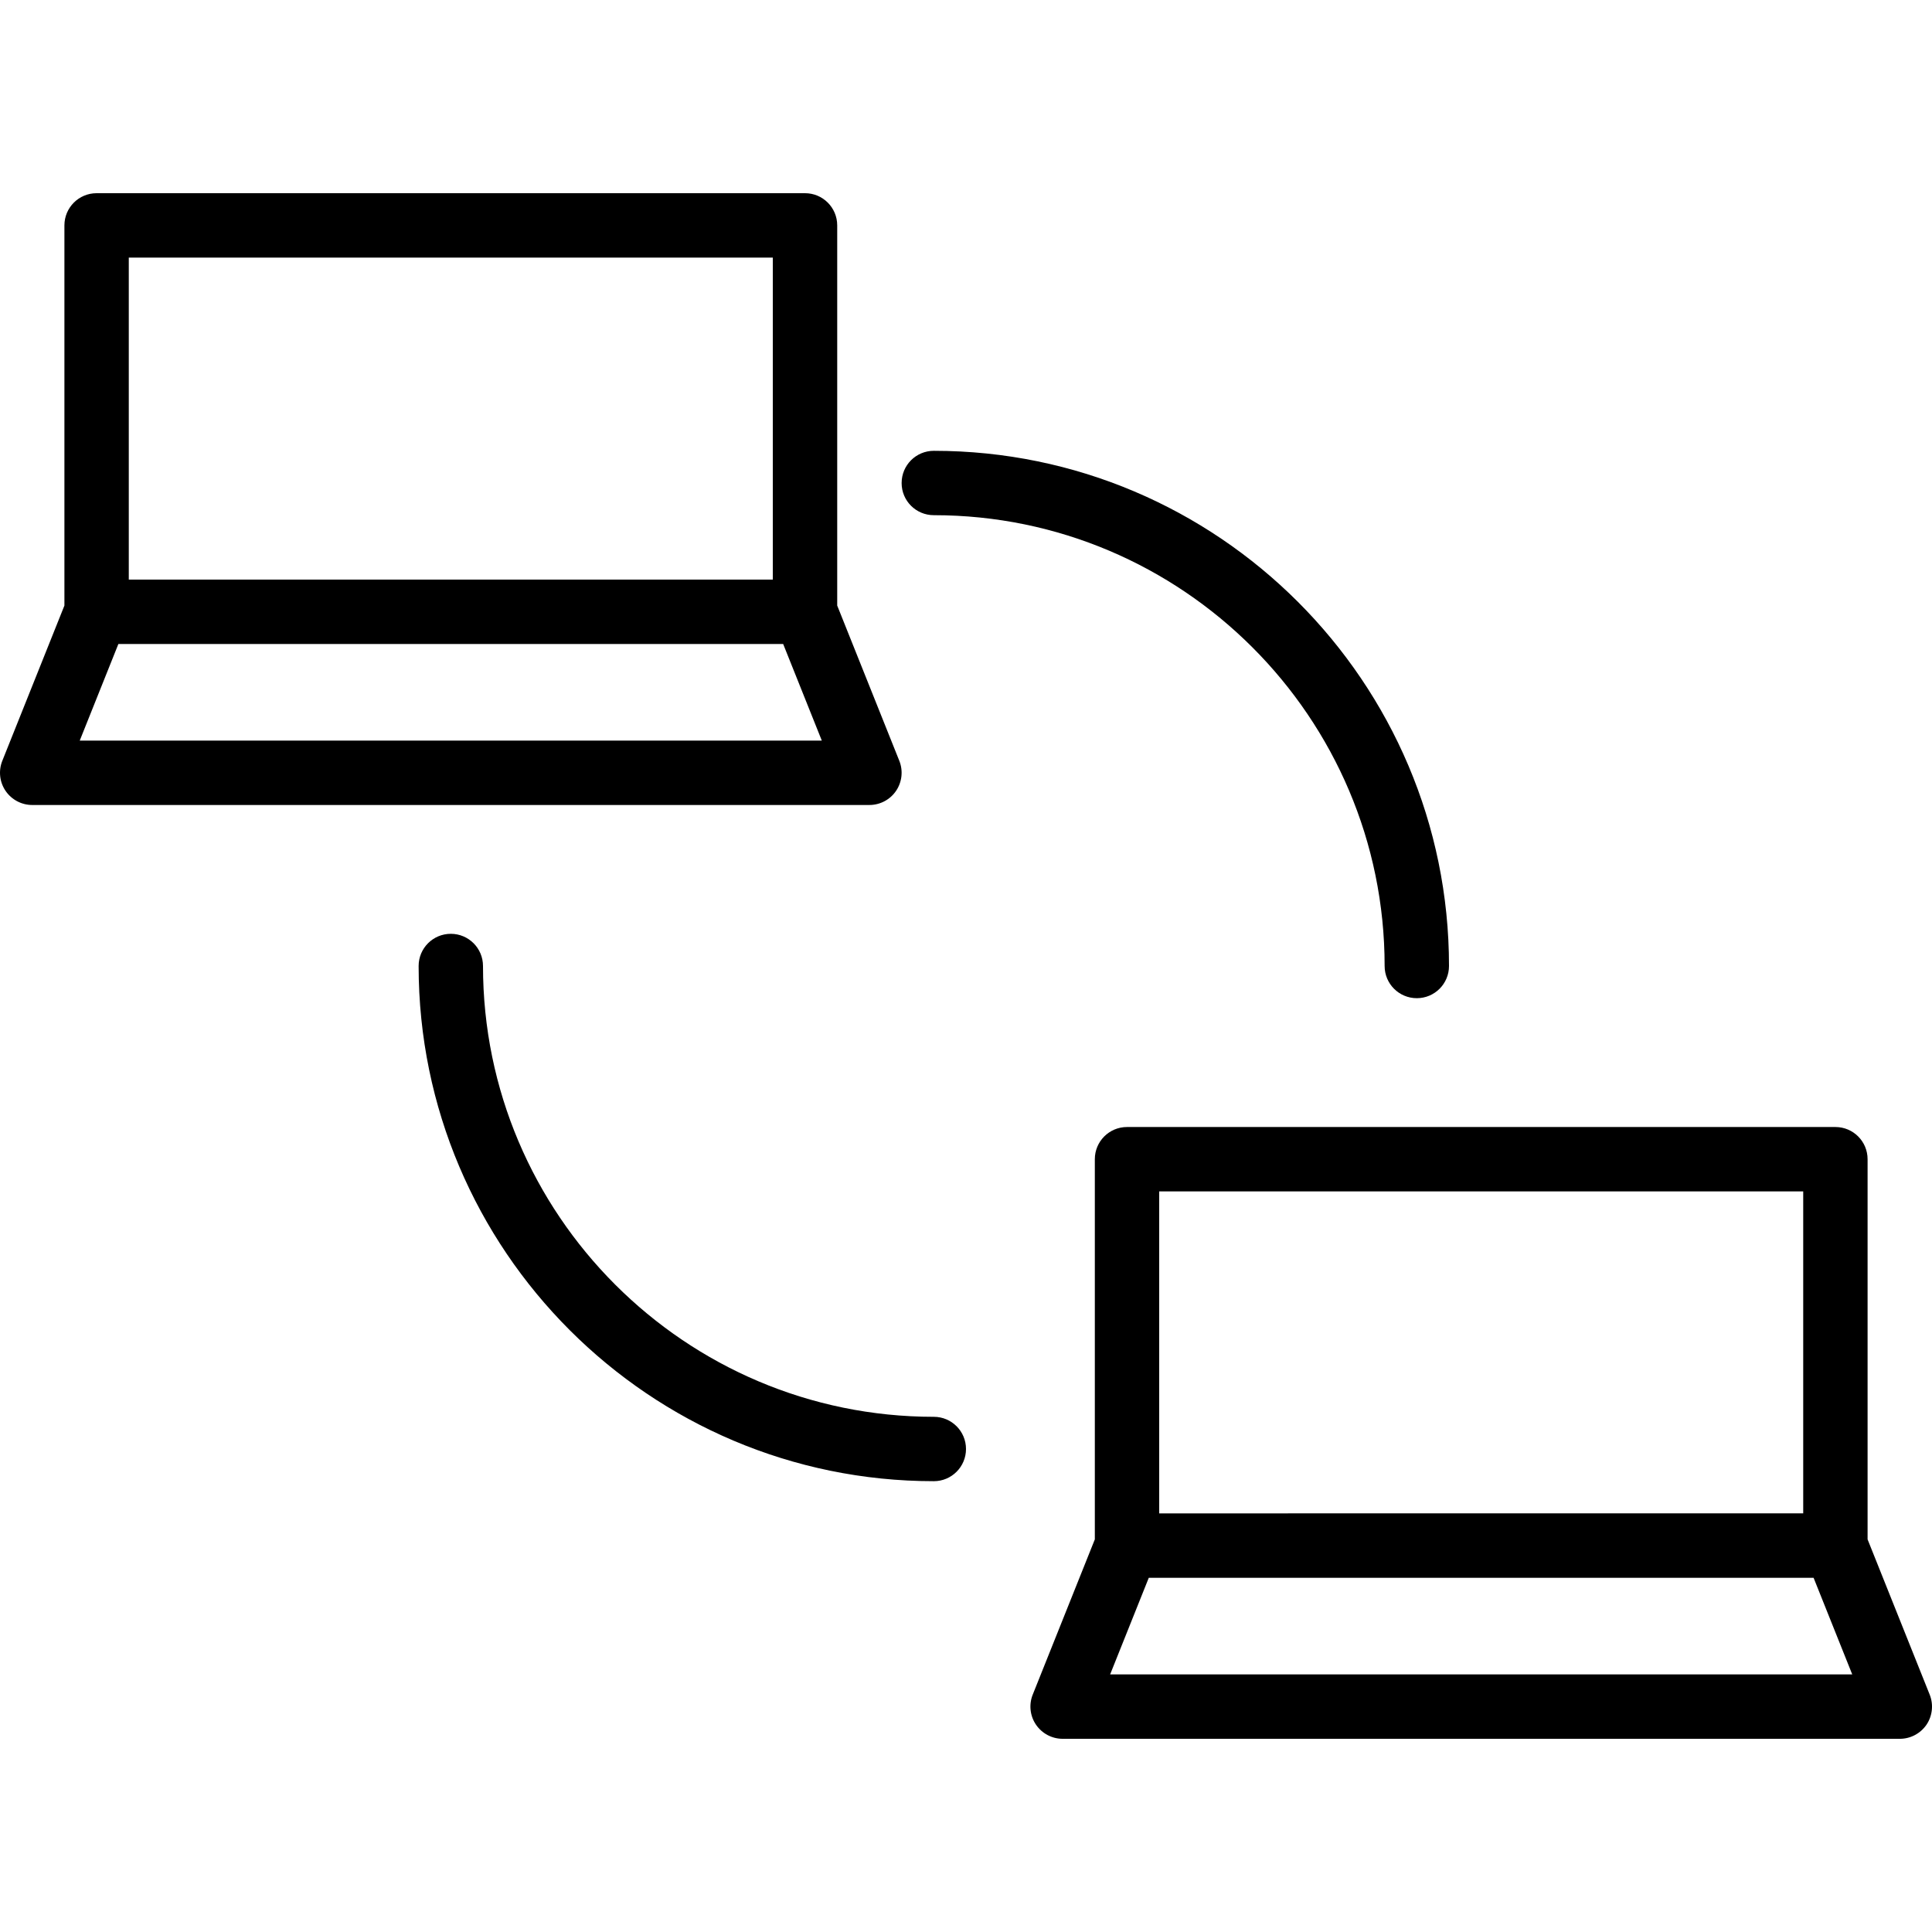 <?xml version="1.0" encoding="utf-8"?>
<!-- Generator: Adobe Illustrator 27.1.1, SVG Export Plug-In . SVG Version: 6.00 Build 0)  -->
<svg version="1.1" id="Layer_1" xmlns="http://www.w3.org/2000/svg" xmlns:xlink="http://www.w3.org/1999/xlink" x="0px" y="0px"
	 viewBox="0 0 512 512" style="enable-background:new 0 0 512 512;" xml:space="preserve">
<g>
	<path d="M247.47,136.53c65.87,0,119.47,53.59,119.47,119.47c0,4.72,3.82,8.53,8.53,8.53c4.72,0,8.53-3.82,8.53-8.53
		c0-75.28-61.25-136.53-136.53-136.53c-4.72,0-8.53,3.82-8.53,8.53C238.93,132.72,242.75,136.53,247.47,136.53z"/>
	<path d="M247.47,375.47C181.59,375.47,128,321.87,128,256c0-4.72-3.82-8.53-8.53-8.53c-4.72,0-8.53,3.82-8.53,8.53
		c0,75.28,61.25,136.53,136.53,136.53c4.72,0,8.53-3.82,8.53-8.53C256,379.28,252.18,375.47,247.47,375.47z"/>
	<path d="M511.39,449.1l-16.46-41.15V307.2c0-4.72-3.82-8.53-8.53-8.53H298.67c-4.72,0-8.53,3.82-8.53,8.53v100.75l-16.46,41.15
		c-1.05,2.62-0.73,5.61,0.86,7.95c1.59,2.34,4.23,3.75,7.07,3.75h221.87c2.83,0,5.47-1.41,7.07-3.75
		C512.12,454.71,512.44,451.72,511.39,449.1z M307.2,315.73h170.67v85.33H307.2V315.73z M294.2,443.73l10.24-25.6h176.18l10.24,25.6
		H294.2z"/>
	<path d="M237.47,209.58c1.58-2.34,1.91-5.32,0.86-7.95l-16.46-41.15V59.73c0-4.72-3.82-8.53-8.53-8.53H25.6
		c-4.72,0-8.53,3.82-8.53,8.53v100.75L0.61,201.63c-1.05,2.62-0.73,5.61,0.86,7.95c1.59,2.34,4.23,3.75,7.07,3.75H230.4
		C233.23,213.33,235.88,211.93,237.47,209.58z M34.13,68.27H204.8v85.33H34.13V68.27z M21.13,196.27l10.24-25.6h176.18l10.24,25.6
		H21.13z"/>
</g>
</svg>
